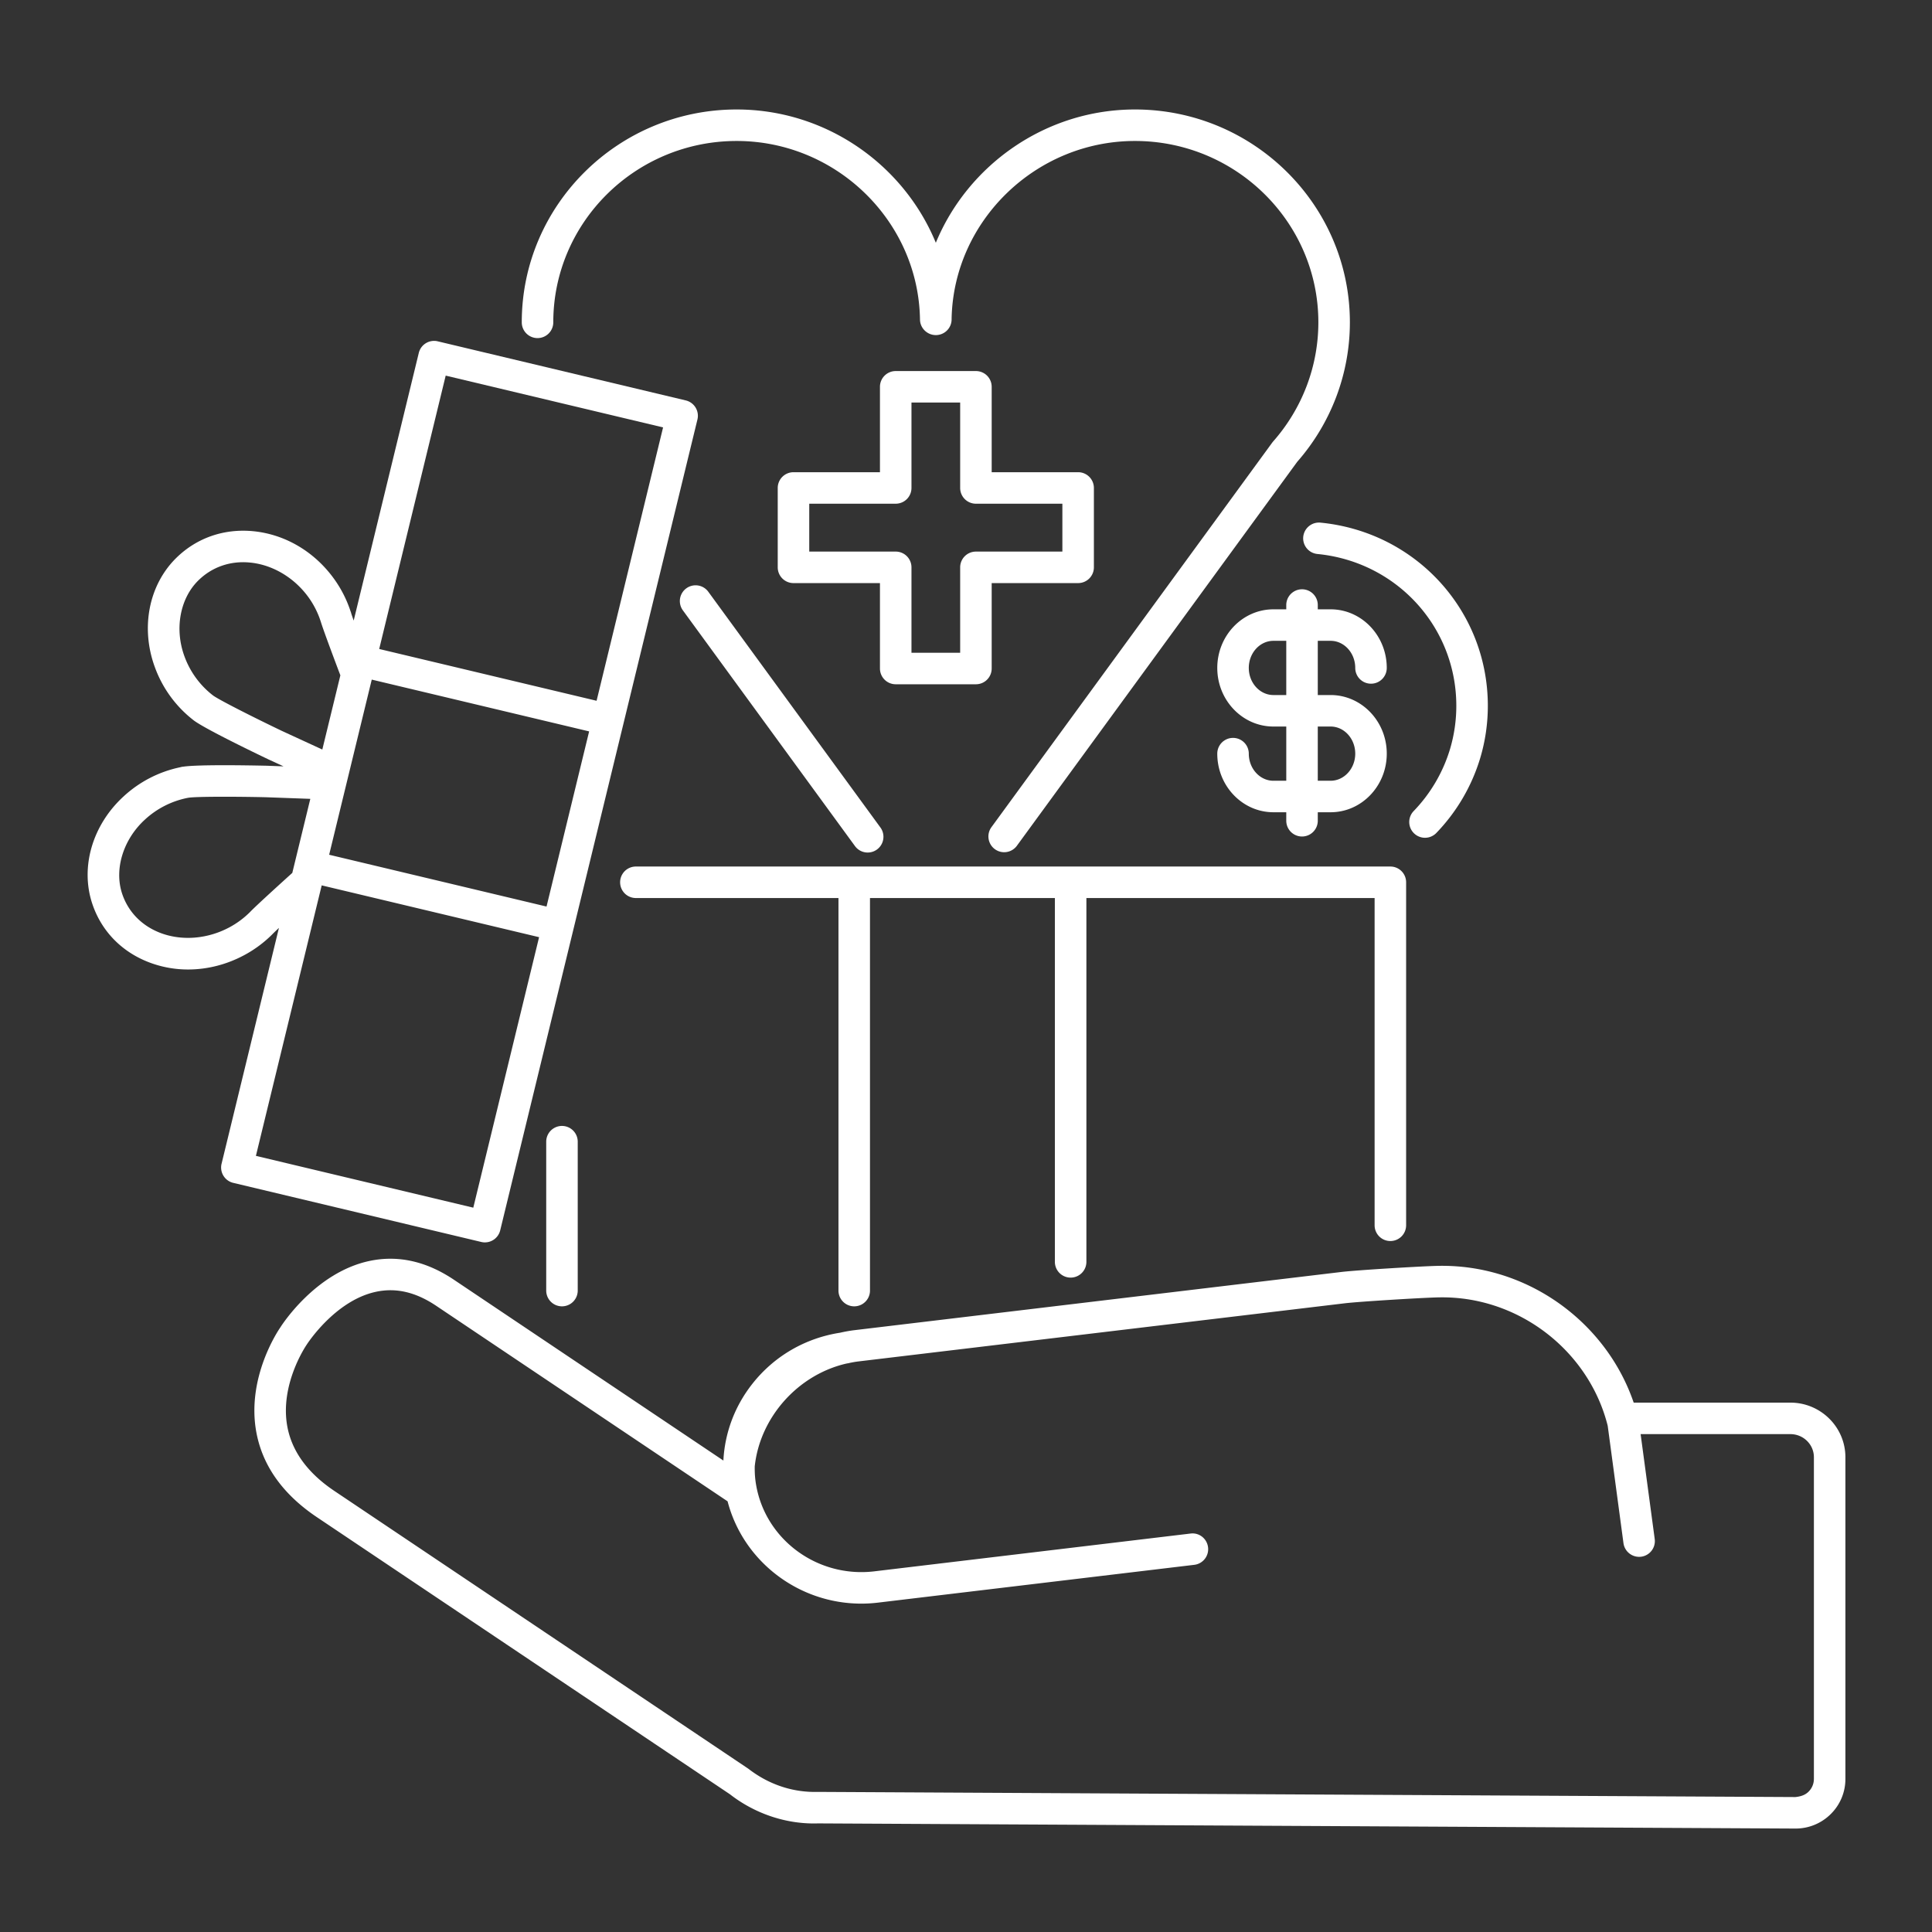 <svg xmlns="http://www.w3.org/2000/svg" version="1.1" xmlns:xlink="http://www.w3.org/1999/xlink" width="512" height="512" x="0" y="0" viewBox="0 0 300 300" style="enable-background:new 0 0 512 512" xml:space="preserve" class=""><rect x="0" y="0" width="300" height="300" fill="#333333" stroke="none"/><g><path d="M197.739 121.235c-2.111 0-3.827-1.889-3.827-4.208a2.447 2.447 0 0 0-4.894 0c0 5.018 3.912 9.099 8.721 9.099h1.992v1.319a2.447 2.447 0 0 0 4.894 0v-1.319h1.991c4.809 0 8.721-4.082 8.721-9.099 0-5.019-3.911-9.1-8.719-9.102h-1.993v-8.418h1.992c2.109 0 3.825 1.889 3.825 4.21a2.447 2.447 0 0 0 4.894 0c0-5.02-3.911-9.102-8.719-9.102h-1.992v-.664a2.447 2.447 0 0 0-4.894 0v.664h-1.991c-4.809 0-8.722 4.082-8.722 9.102 0 5.016 3.912 9.098 8.72 9.099h1.993v8.418h-1.992zm.001-13.31c-2.112 0-3.828-1.889-3.828-4.208 0-2.322 1.717-4.21 3.828-4.21h1.991v8.418zm6.884 4.891h1.991c2.111 0 3.827 1.889 3.827 4.21 0 2.319-1.717 4.208-3.827 4.208h-1.991z" fill="#ffffff" opacity="1" data-original="#000000" class=""></path><path d="M202.367 83.351a2.446 2.446 0 0 0 2.198 2.672c12.298 1.201 21.571 11.334 21.571 23.571 0 2.289-.33 4.554-.98 6.732a23.714 23.714 0 0 1-5.689 9.665 2.448 2.448 0 0 0 3.512 3.408 28.635 28.635 0 0 0 6.864-11.671 28.34 28.34 0 0 0 1.187-8.133c0-14.768-11.173-26.994-25.991-28.441a2.456 2.456 0 0 0-2.672 2.197zM106.57 91.358a2.447 2.447 0 0 0-.533 3.418l26.723 36.602a2.44 2.44 0 0 0 1.978 1.003 2.447 2.447 0 0 0 1.973-3.888l-26.723-36.602a2.442 2.442 0 0 0-3.418-.533zM83.467 52.499a2.446 2.446 0 0 0 2.447-2.446c0-15.529 12.774-28.162 28.477-28.162 15.465 0 28.234 12.442 28.465 27.733.02 1.336 1.126 2.409 2.463 2.409a2.446 2.446 0 0 0 2.446-2.406l.002-.222c.345-15.17 13.116-27.514 28.469-27.514 15.703 0 28.478 12.633 28.478 28.162 0 6.804-2.496 13.375-7.028 18.508-.05.057-.097.115-.141.176l-43.632 59.758a2.447 2.447 0 0 0 3.951 2.885l43.567-59.669c5.273-6.014 8.177-13.701 8.177-21.658 0-18.227-14.97-33.053-33.371-33.053-13.863 0-25.93 8.601-30.922 20.697C140.335 25.592 128.292 17 114.39 17c-18.4 0-33.37 14.826-33.37 33.053a2.446 2.446 0 0 0 2.447 2.446z" fill="#ffffff" opacity="1" data-original="#000000" class=""></path><path d="M151.541 57.617h-12.455a2.446 2.446 0 0 0-2.447 2.446v13.262h-13.426a2.446 2.446 0 0 0-2.447 2.446v12.326a2.447 2.447 0 0 0 2.447 2.446h13.426v13.264a2.447 2.447 0 0 0 2.447 2.446h12.455a2.446 2.446 0 0 0 2.447-2.446V90.542h13.424a2.446 2.446 0 0 0 2.447-2.446V75.77a2.447 2.447 0 0 0-2.447-2.446h-13.424V60.062a2.446 2.446 0 0 0-2.447-2.445zm13.424 20.599v7.435h-13.424a2.446 2.446 0 0 0-2.447 2.446v13.264h-7.561V88.096a2.447 2.447 0 0 0-2.447-2.446H125.66v-7.435h13.426a2.446 2.446 0 0 0 2.447-2.446V62.508h7.561V75.77a2.447 2.447 0 0 0 2.447 2.446zM278.013 217.799h-24.335c-4.01-11.758-15.018-20.318-27.628-21.171a31.274 31.274 0 0 0-3.022-.059c-2.727.076-12.313.653-14.761.944l-75.582 9.034c-.754.09-1.493.228-2.225.394-5.43.843-10.265 3.642-13.667 7.979-2.726 3.475-4.247 7.596-4.466 11.873L70.47 198.708c-4.285-2.874-8.707-3.849-13.128-2.9-8.442 1.812-13.677 10.089-13.825 10.333-.218.311-5.31 7.729-3.704 16.306.972 5.187 4.131 9.606 9.392 13.138l64.131 43.023c3.925 3.059 8.841 4.691 13.694 4.528l151.724.801h.047a7.728 7.728 0 0 0 5.483-2.256 7.63 7.63 0 0 0 2.269-5.444v-49.96c0-4.674-3.832-8.478-8.54-8.478zm3.646 58.437c0 .744-.293 1.445-.825 1.974-.547.542-1.239.751-2.054.836l-151.806-.801c-3.841.107-7.601-1.136-10.772-3.599L51.931 231.52c-4.117-2.761-6.573-6.105-7.302-9.937-1.244-6.536 2.862-12.585 2.969-12.744.042-.07 4.394-6.893 10.796-8.253 3.114-.661 6.173.052 9.351 2.187l45.234 30.351c2.421 9.301 10.989 15.886 20.762 15.886.862 0 1.732-.05 2.609-.157l49.097-5.868a2.445 2.445 0 0 0 2.139-2.718c-.161-1.343-1.368-2.313-2.72-2.139l-49.097 5.868c-9.099 1.084-17.387-5.281-18.475-14.197-.085-.7-.107-1.396-.1-2.091.806-7.601 6.681-14.232 14.23-15.974.131-.019.258-.051.39-.066.036-.004.065-.027.101-.033.447-.09.896-.175 1.353-.23l75.581-9.034c2.149-.255 11.473-.831 14.316-.91.862-.02 1.712-.011 2.554.05 11.366.768 21.185 8.938 23.926 19.887l2.448 18.229a2.457 2.457 0 0 0 2.75 2.098 2.446 2.446 0 0 0 2.1-2.75l-2.188-16.284h23.26c2.01 0 3.647 1.608 3.647 3.586v49.959z" fill="#ffffff" opacity="1" data-original="#000000" class=""></path><path d="M84.816 177.282V200.4a2.447 2.447 0 0 0 4.894 0v-23.118a2.447 2.447 0 0 0-4.894 0zM215.895 192.707a2.446 2.446 0 0 0 2.447-2.446V137a2.447 2.447 0 0 0-2.447-2.446H98.738a2.446 2.446 0 1 0 0 4.892h31.459V200.4a2.447 2.447 0 0 0 4.894 0v-60.954h28.71v56.494a2.447 2.447 0 0 0 4.894 0v-56.494h44.754v50.815a2.445 2.445 0 0 0 2.446 2.446zM75.296 192.918a2.448 2.448 0 0 0 2.375-1.869l30.627-125.913a2.45 2.45 0 0 0-1.81-2.959l-38.515-9.176a2.442 2.442 0 0 0-2.944 1.802L54.92 96.363c-.152-.43-.282-.806-.372-1.082a2.437 2.437 0 0 0-.122-.383 18.395 18.395 0 0 0-2.355-4.732c-3.056-4.404-7.721-7.206-12.802-7.685-4.514-.422-8.731 1.047-11.893 4.149-4.271 4.191-5.579 10.851-3.33 16.967a18.338 18.338 0 0 0 5.942 8.188h.001l.103.081c1.73 1.301 9.275 4.946 11.598 6.055l2.337 1.077-2.633-.096c-2.487-.054-10.553-.205-12.918.144a2.369 2.369 0 0 0-.498.094 18.512 18.512 0 0 0-8.825 4.563c-4.812 4.43-6.708 10.949-4.831 16.608 1.382 4.167 4.443 7.376 8.619 9.039a16.898 16.898 0 0 0 6.274 1.192c2.96 0 5.96-.751 8.724-2.235a18.583 18.583 0 0 0 4.41-3.292h-.002c.024-.024.047-.046.069-.07.203-.205.528-.514.897-.862l-8.91 36.631a2.45 2.45 0 0 0 1.81 2.959l38.515 9.178c.189.045.379.067.568.067zm-17.57-87.389 33.755 8.042-6.616 27.198-33.754-8.044zm11.482-47.203 33.755 8.042-10.325 42.448-33.755-8.042zm-36.16 49.64a13.497 13.497 0 0 1-4.409-6.057c-1.562-4.247-.693-8.984 2.164-11.784 2.115-2.078 4.957-3.072 8.006-2.772 3.588.337 7.042 2.433 9.242 5.603a13.515 13.515 0 0 1 1.785 3.658c.488 1.557 2.32 6.414 3.016 8.251l-2.803 11.522-6.28-2.893c-4.52-2.164-9.904-4.89-10.721-5.528zm5.856 33.569a.806.806 0 0 0-.053.059 13.675 13.675 0 0 1-3.225 2.4c-3.443 1.849-7.509 2.154-10.876.809-2.811-1.118-4.866-3.262-5.786-6.034-1.252-3.777.154-8.386 3.503-11.469a13.697 13.697 0 0 1 6.666-3.405c.022-.002.044-.007.064-.011 1.019-.202 7.07-.205 12.052-.091l6.936.252-2.797 11.498c-1.434 1.296-5.323 4.817-6.484 5.992zm.833 37.947 10.217-42.002 33.755 8.044-10.217 42.003z" fill="#ffffff" opacity="1" data-original="#000000" class=""></path></g></svg>